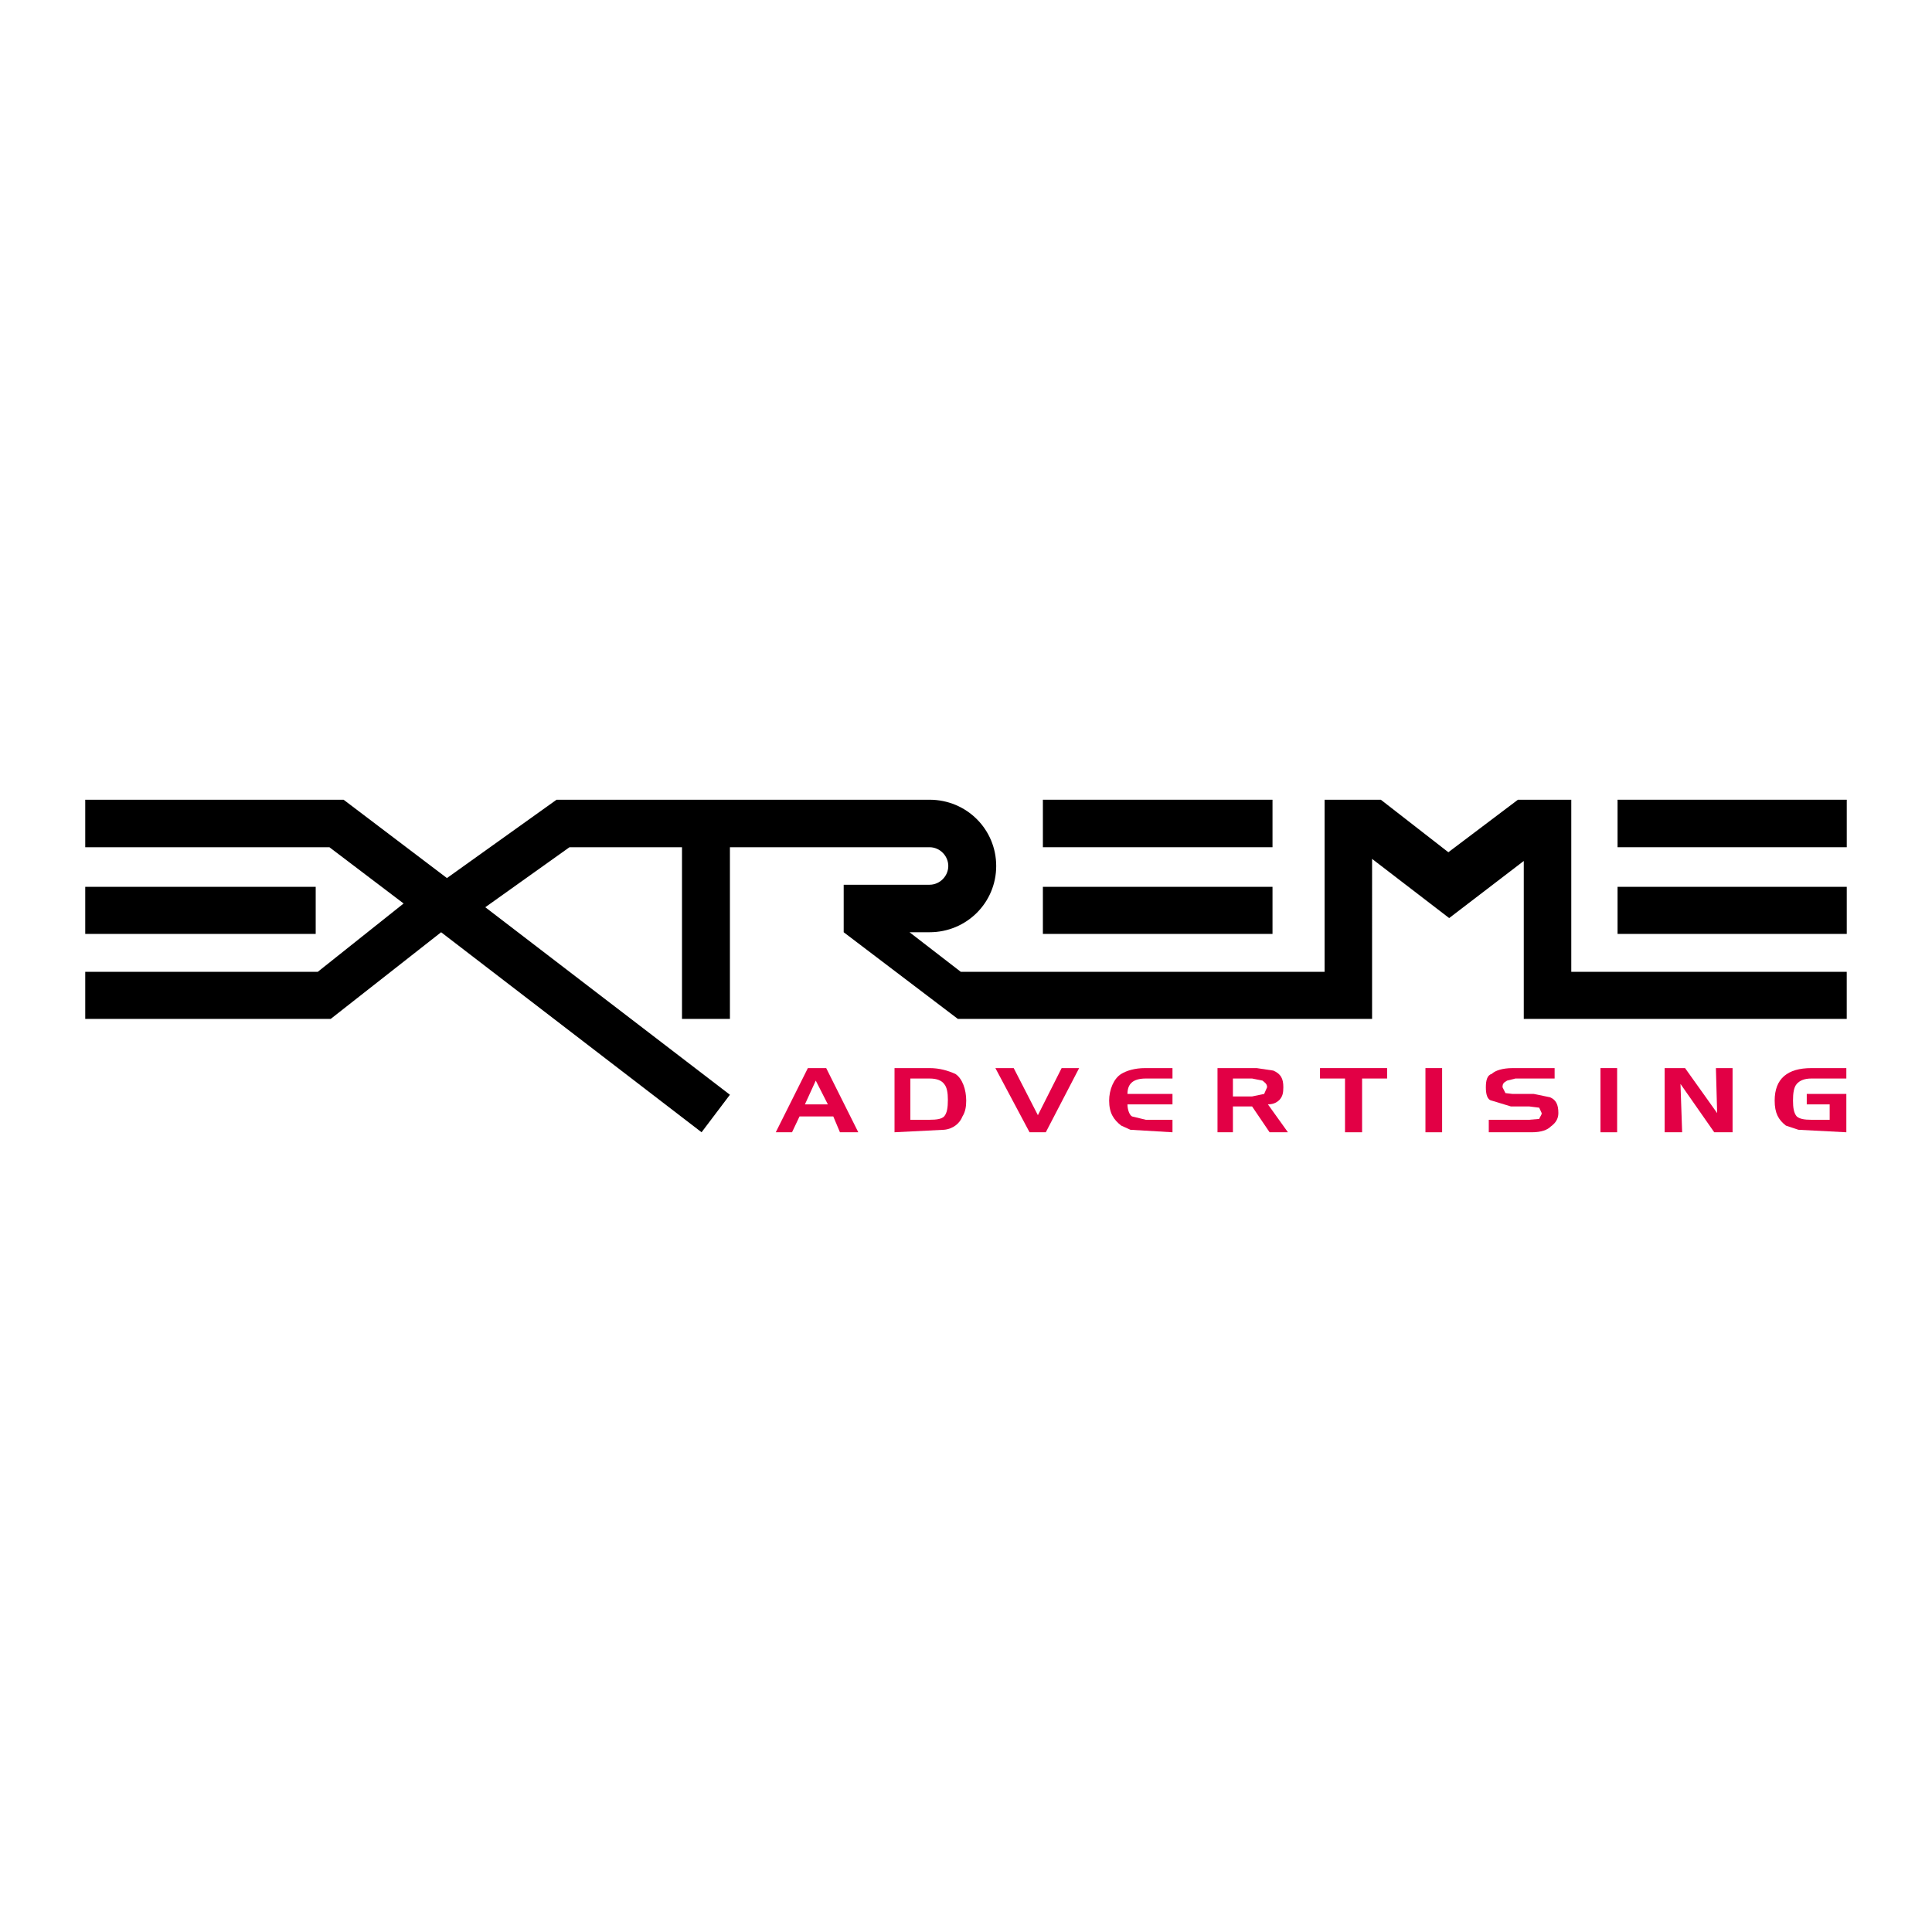 <?xml version="1.0" encoding="utf-8"?>
<!-- Generator: Adobe Illustrator 12.0.0, SVG Export Plug-In . SVG Version: 6.00 Build 51448)  -->
<!DOCTYPE svg PUBLIC "-//W3C//DTD SVG 1.1//EN" "http://www.w3.org/Graphics/SVG/1.1/DTD/svg11.dtd">
<svg  version="1.1" id="Calque_1" xmlns:x="http://ns.adobe.com/Extensibility/1.0/" xmlns:i="http://ns.adobe.com/AdobeIllustrator/10.0/" xmlns:graph="http://ns.adobe.com/Graphs/1.0/"
	 xmlns="http://www.w3.org/2000/svg" xmlns:xlink="http://www.w3.org/1999/xlink" xmlns:a="http://ns.adobe.com/AdobeSVGViewerExtensions/3.0/"
	 width="192.756" height="192.756" viewBox="0 0 192.756 192.756"
	 style="overflow:visible;enable-background:new 0 0 192.756 192.756;" xml:space="preserve">
<g>
	<polygon style="fill-rule:evenodd;clip-rule:evenodd;fill:#FFFFFF;" points="0,0 192.756,0 192.756,192.756 0,192.756 0,0 	"/>
	<path style="fill-rule:evenodd;clip-rule:evenodd;fill:#E20045;" d="M79.02,112.967l0.749-1.58h3.368l0.665,1.58h1.83l-3.202-6.402
		H80.6l-3.202,6.402H79.02L79.02,112.967z M82.595,110.182h-2.287l1.081-2.37L82.595,110.182L82.595,110.182z"/>
	<path style="fill-rule:evenodd;clip-rule:evenodd;fill:#E20045;" d="M94.195,108.144c0.291,0.333,0.375,0.915,0.375,1.58
		c0,0.79-0.083,1.331-0.375,1.663c-0.25,0.25-0.707,0.333-1.455,0.333h-1.913v-4.116h1.913
		C93.488,107.604,93.946,107.812,94.195,108.144L94.195,108.144z M92.74,106.564h-3.493v6.402l4.948-0.249
		c0.915-0.083,1.58-0.666,1.83-1.331c0.291-0.457,0.374-0.998,0.374-1.58c0-1.081-0.374-2.203-1.081-2.661
		C94.57,106.813,93.738,106.564,92.74,106.564L92.74,106.564z"/>
	<polygon style="fill-rule:evenodd;clip-rule:evenodd;fill:#E20045;" points="103.55,111.262 105.919,106.564 107.666,106.564 
		104.34,112.967 102.718,112.967 99.309,106.564 101.138,106.564 103.55,111.262 	"/>
	<path style="fill-rule:evenodd;clip-rule:evenodd;fill:#E20045;" d="M111.865,107.146c0.54-0.332,1.372-0.581,2.369-0.581h2.745
		v1.039h-2.661c-1.289,0-1.83,0.54-1.83,1.538h4.491v1.04h-4.491c0,0.54,0.208,1.08,0.458,1.205l1.372,0.333h2.661v1.247
		l-4.199-0.249l-0.915-0.416c-0.748-0.582-1.206-1.247-1.206-2.495C110.659,108.726,111.117,107.604,111.865,107.146
		L111.865,107.146z"/>
	<path style="fill-rule:evenodd;clip-rule:evenodd;fill:#E20045;" d="M125.96,107.812c0.249,0.208,0.457,0.332,0.457,0.665
		l-0.291,0.665l-1.206,0.25h-1.912v-1.788h1.912L125.96,107.812L125.96,107.812z M125.378,106.564h-3.908v6.402h1.538v-2.578h1.912
		l1.747,2.578h1.829l-1.996-2.785c0.458,0,0.832-0.125,1.164-0.458c0.292-0.332,0.375-0.665,0.375-1.247
		c0-0.873-0.25-1.331-0.998-1.663L125.378,106.564L125.378,106.564z"/>
	<polygon style="fill-rule:evenodd;clip-rule:evenodd;fill:#E20045;" points="138.392,107.604 135.896,107.604 135.896,112.967 
		134.192,112.967 134.192,107.604 131.697,107.604 131.697,106.564 138.392,106.564 138.392,107.604 	"/>
	<polygon style="fill-rule:evenodd;clip-rule:evenodd;fill:#E20045;" points="143.88,112.967 142.217,112.967 142.217,106.564 
		143.88,106.564 143.88,112.967 	"/>
	<path style="fill-rule:evenodd;clip-rule:evenodd;fill:#E20045;" d="M155.105,107.604h-3.908l-0.831,0.208
		c-0.375,0.208-0.458,0.332-0.458,0.665l0.291,0.582l0.707,0.083h2.12l1.622,0.333c0.582,0.249,0.831,0.707,0.831,1.58
		c0,0.582-0.291,0.997-0.748,1.33c-0.332,0.333-0.915,0.582-1.912,0.582h-4.283v-1.247h4.033l0.998-0.083
		c0.083-0.25,0.249-0.375,0.249-0.582l-0.249-0.541l-0.998-0.125h-1.829l-1.913-0.582c-0.457-0.083-0.582-0.665-0.582-1.33
		s0.125-1.206,0.582-1.331c0.333-0.332,1.081-0.581,2.079-0.581h4.199V107.604L155.105,107.604z"/>
	<polygon style="fill-rule:evenodd;clip-rule:evenodd;fill:#E20045;" points="161.342,112.967 159.679,112.967 159.679,106.564 
		161.342,106.564 161.342,112.967 	"/>
	<polygon style="fill-rule:evenodd;clip-rule:evenodd;fill:#E20045;" points="166.082,106.564 168.119,106.564 171.321,111.055 
		171.196,106.564 172.859,106.564 172.859,112.967 171.03,112.967 167.662,108.144 167.828,112.967 166.082,112.967 
		166.082,106.564 	"/>
	<path style="fill-rule:evenodd;clip-rule:evenodd;fill:#E20045;" d="M177.059,109.807c0-2.203,1.289-3.242,3.659-3.242h3.492v1.039
		h-3.492c-0.707,0-1.164,0.208-1.456,0.54c-0.291,0.333-0.374,0.915-0.374,1.663c0,0.707,0.083,1.248,0.374,1.58
		c0.292,0.25,0.749,0.333,1.456,0.333h1.829v-1.538h-2.287v-1.04h3.95v3.825l-4.781-0.249l-1.248-0.416
		C177.433,111.72,177.059,111.055,177.059,109.807L177.059,109.807z"/>
	<polygon style="fill-rule:evenodd;clip-rule:evenodd;" points="31.497,93.177 31.497,88.479 8.504,88.479 8.504,93.177 
		31.497,93.177 	"/>
	<polygon style="fill-rule:evenodd;clip-rule:evenodd;" points="126.958,84.528 126.958,79.789 104.049,79.789 104.049,84.528 
		126.958,84.528 	"/>
	<polygon style="fill-rule:evenodd;clip-rule:evenodd;" points="126.958,93.177 126.958,88.479 104.049,88.479 104.049,93.177 
		126.958,93.177 	"/>
	<polygon style="fill-rule:evenodd;clip-rule:evenodd;" points="184.251,84.528 184.251,79.789 161.384,79.789 161.384,84.528 
		184.251,84.528 	"/>
	<polygon style="fill-rule:evenodd;clip-rule:evenodd;" points="184.251,93.177 184.251,88.479 161.384,88.479 161.384,93.177 
		184.251,93.177 	"/>
	<path style="fill-rule:evenodd;clip-rule:evenodd;" d="M136.895,101.658H95.567L84.175,93.01v-4.74h8.565
		c1.04,0,1.871-0.873,1.871-1.871s-0.831-1.871-1.871-1.871H72.825v17.13h-4.782v-17.13H56.817l-8.399,5.987l24.406,18.709
		l-2.828,3.742L44.011,93.01l-11.018,8.648H8.504v-4.699h23.2l8.565-6.817l-7.401-5.613H8.504v-4.74h25.778l10.311,7.816
		l10.935-7.816H92.74c3.7,0,6.651,2.952,6.651,6.611S96.44,93.01,92.74,93.01h-1.996l5.114,3.949h36.297v-17.17h5.612l6.736,5.239
		l6.943-5.239h5.321v17.17h27.482v4.699h-32.222V85.9l-7.442,5.696l-7.692-5.904V101.658L136.895,101.658z"/>
</g>
</svg>
